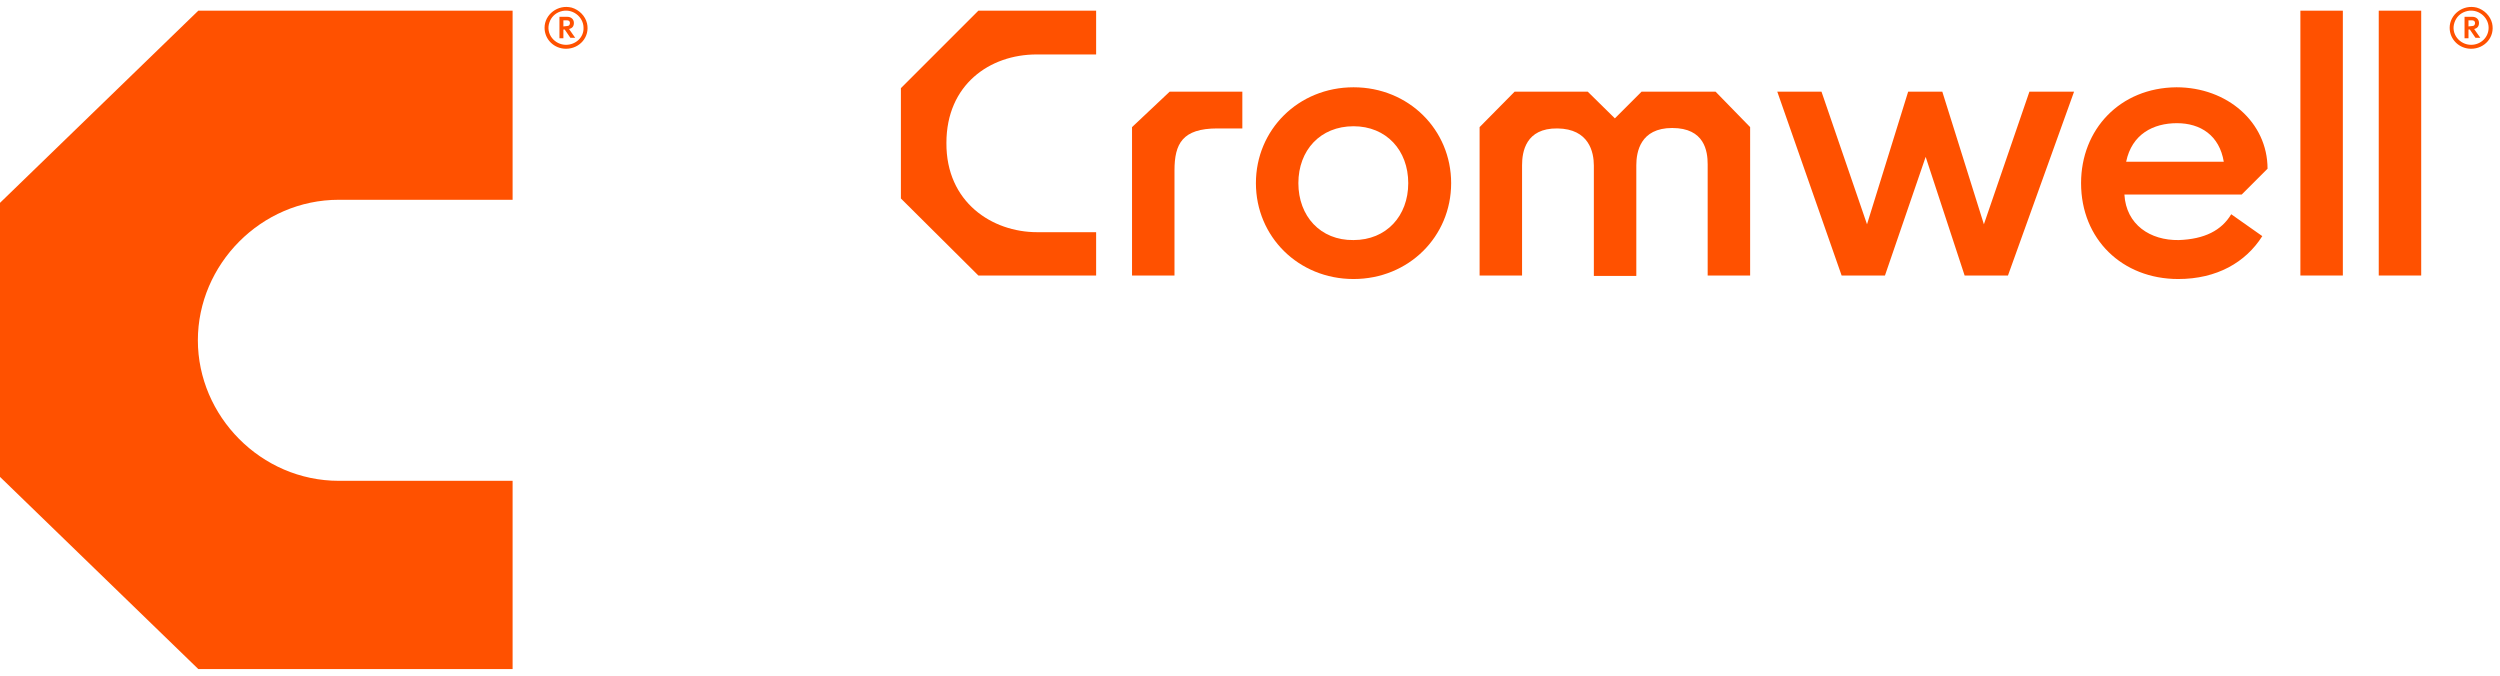 <?xml version="1.0" encoding="utf-8"?>
<!-- Generator: Adobe Illustrator 27.6.1, SVG Export Plug-In . SVG Version: 6.00 Build 0)  -->
<svg width="244px" height="66px" version="1.1" id="Artwork" xmlns="http://www.w3.org/2000/svg" xmlns:xlink="http://www.w3.org/1999/xlink" x="0px" y="0px"
	 viewBox="0 0 571.1 151.6" style="enable-background:new 0 0 571.1 151.6;" xml:space="preserve">
<style type="text/css">
	.st0{fill:#FF5100;}
</style>
<g>
	<g>
		<path class="st0" d="M497.3,26.7c5.4,0,9.7,2.8,10.7,8.8h-22.3C487,29.2,491.9,26.7,497.3,26.7 M475.4,40.4
			c0,12.8,9.4,21.9,22.2,21.9c8.8,0,15.4-3.8,19.2-9.8l-7.1-5c-2.2,3.7-6.1,5.7-12,5.9c-6.5,0.1-12-3.5-12.4-10.4l26.8,0l5.9-5.9
			c0-10.6-9.2-18.6-20.8-18.6C484.3,18.6,475.4,28.1,475.4,40.4"/>
		<path class="st0" d="M296.6,40.4c0-7.5,5-13,12.6-13c7.5,0,12.5,5.5,12.5,13c0,7.5-5,13-12.5,13C301.6,53.5,296.6,47.9,296.6,40.4
			 M331.5,40.4c0-12.2-9.7-21.9-22.3-21.9c-12.6,0-22.3,9.7-22.3,21.9s9.7,21.9,22.3,21.9C321.8,62.3,331.5,52.6,331.5,40.4"/>
		<path class="st0" d="M258.6,27.6l0,33.9h9.7l0-24c0-6.1,1.8-9.6,9.8-9.6c1.2,0,5.7,0,5.7,0v-8.4h-16.6L258.6,27.6z"/>
		<path class="st0" d="M391.9,19.5H375l-6.1,6.1l-6.2-6.1H346l-8,8.1v33.9h9.7V36.3c0-3,0.8-8.5,8.1-8.4c7.2,0.1,8.3,5.4,8.3,8.5
			v25.2h9.7V36.3c0-3,0.9-8.5,8.2-8.5c7.4,0,8.1,5.3,8.1,8.3v25.4h9.7V27.6L391.9,19.5z"/>
	</g>
	<path class="st0" d="M563.9,4.6l0-1.4h0.8c0.4,0,0.7,0.2,0.7,0.6c0,0.4-0.2,0.7-0.6,0.7L563.9,4.6z M563,7.3h0.9l0-2h0.3l1.3,1.9
		h1.1l-1.4-2c0.7-0.2,1.1-0.6,1.1-1.4c0-0.8-0.6-1.4-1.5-1.4H563V7.3z M564.5,8.8c-2.6,0-4.7-2.5-3.8-5.1c0.4-1.2,1.3-2.1,2.5-2.5
		c2.7-0.9,5.3,1.2,5.3,3.7C568.5,7.1,566.7,8.8,564.5,8.8 M564.5,9.7c3.1,0,5.5-2.7,4.8-5.8c-0.4-1.7-1.8-3.1-3.5-3.6
		c-3.2-0.8-6.2,1.6-6.2,4.6C559.6,7.6,561.8,9.7,564.5,9.7 M128.7,4.6l0-1.4h0.8c0.4,0,0.7,0.2,0.7,0.6c0,0.4-0.2,0.7-0.6,0.7
		L128.7,4.6z M127.8,7.3h0.9l0-2h0.3l1.3,1.9h1.1l-1.4-2c0.7-0.2,1.1-0.6,1.1-1.4c0-0.8-0.6-1.4-1.5-1.4h-1.8V7.3z M129.3,8.8
		c-2.6,0-4.7-2.5-3.8-5.1c0.4-1.2,1.3-2.1,2.5-2.5c2.7-0.9,5.3,1.2,5.3,3.7C133.4,7.1,131.5,8.8,129.3,8.8 M129.3,9.7
		c3.1,0,5.5-2.7,4.8-5.8c-0.4-1.7-1.8-3.1-3.5-3.6c-3.2-0.8-6.2,1.6-6.2,4.6C124.4,7.6,126.6,9.7,129.3,9.7"/>
	<path class="st0" d="M250.4,11l-13.6,0c-10.7,0-20.6,6.9-20.6,20.2c-0.1,13.6,10.5,20.4,20.7,20.4h13.5l0,9.9h-26.9l-17.7-17.6
		V18.7L223.5,1h26.9V11z"/>
	<polygon class="st0" points="448.8,61.5 439.9,34.4 430.6,61.5 420.7,61.5 406,19.5 416.1,19.5 426.5,49.8 435.9,19.5 443.7,19.5 
		453.2,49.8 463.6,19.5 473.8,19.5 458.7,61.5 	"/>
	<rect x="525.5" y="1" class="st0" width="9.7" height="60.5"/>
	<rect x="543.4" y="1" class="st0" width="9.7" height="60.5"/>
	<g>
		<path class="st0" d="M45.3,151.4h71.8l0-43H77.4c-17.8,0-32.2-14.8-32.2-32.1c0-17.3,14.4-32.1,32.2-32.1h39.7V1H45.3L0,44.9v62.6
			L45.3,151.4z"/>
	</g>
</g>
</svg>
